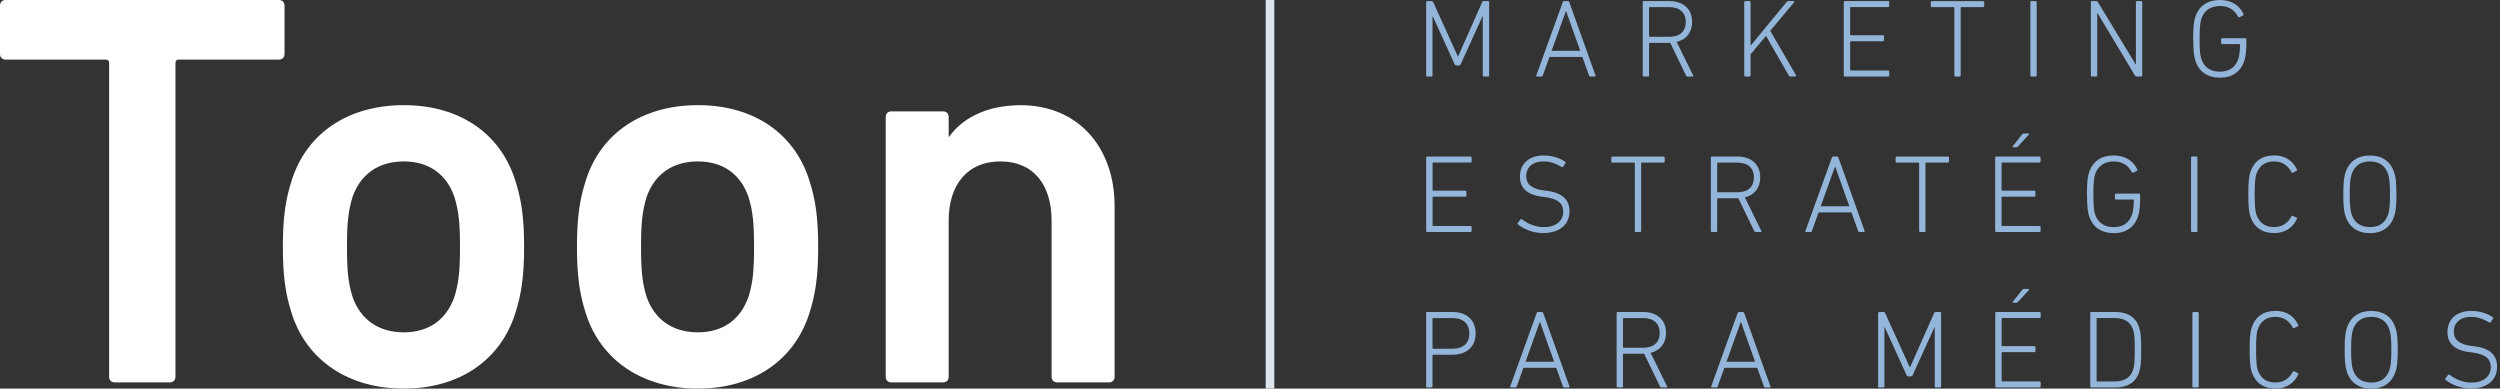 <svg width="386" height="60" viewBox="0 0 386 60" fill="none" xmlns="http://www.w3.org/2000/svg">
<rect x="0" y="0" width="386" height="60" fill="#333333" stroke="none"/>
<g clip-path="url(#clip0_1301_120)">
<path d="M220.204 0.34C220.204 0.24 220.271 0.167 220.378 0.167H221.031C221.151 0.167 221.238 0.22 221.291 0.34L225.078 8.681H225.145L228.845 0.34C228.899 0.22 228.985 0.167 229.085 0.167H229.752C229.852 0.167 229.926 0.233 229.926 0.34V11.648C229.926 11.748 229.859 11.821 229.752 11.821H229.119C229.019 11.821 228.945 11.755 228.945 11.648V2.534H228.892L225.532 9.921C225.465 10.061 225.392 10.108 225.225 10.108H224.885C224.732 10.108 224.665 10.055 224.592 9.921L221.231 2.534H221.178V11.648C221.178 11.748 221.111 11.821 221.005 11.821H220.371C220.271 11.821 220.198 11.755 220.198 11.648V0.34H220.204Z" fill="#94B5DA"/>
<path d="M241.28 0.34C241.313 0.24 241.38 0.167 241.487 0.167H242.1C242.22 0.167 242.274 0.233 242.307 0.34L246.347 11.648C246.381 11.748 246.327 11.821 246.227 11.821H245.561C245.441 11.821 245.374 11.788 245.341 11.648L244.314 8.788H239.24L238.213 11.648C238.16 11.788 238.093 11.821 237.993 11.821H237.326C237.226 11.821 237.173 11.755 237.206 11.648L241.287 0.34H241.28ZM243.987 7.848L241.814 1.747H241.76L239.567 7.848H243.987Z" fill="#94B5DA"/>
<path d="M260.536 11.821C260.436 11.821 260.382 11.788 260.329 11.668L257.882 6.614H254.715C254.648 6.614 254.615 6.647 254.615 6.714V11.648C254.615 11.748 254.548 11.821 254.442 11.821H253.808C253.708 11.821 253.635 11.755 253.635 11.648V0.34C253.635 0.24 253.702 0.167 253.808 0.167H257.715C259.909 0.167 261.262 1.4 261.262 3.387C261.262 5.001 260.369 6.114 258.882 6.474L261.416 11.628C261.482 11.728 261.436 11.815 261.329 11.815H260.542L260.536 11.821ZM260.282 3.394C260.282 1.94 259.355 1.1 257.695 1.1H254.715C254.648 1.1 254.615 1.133 254.615 1.2V5.587C254.615 5.654 254.648 5.687 254.715 5.687H257.695C259.355 5.687 260.282 4.867 260.282 3.394Z" fill="#94B5DA"/>
<path d="M269.31 0.34C269.31 0.24 269.377 0.167 269.483 0.167H270.117C270.217 0.167 270.29 0.233 270.29 0.34V7.054L275.844 0.32C275.944 0.22 276.017 0.167 276.137 0.167H276.944C277.044 0.167 277.097 0.267 277.011 0.353L273.33 4.754L277.304 11.621C277.371 11.721 277.324 11.808 277.217 11.808H276.444C276.324 11.808 276.257 11.755 276.184 11.655L272.67 5.541L270.29 8.388V11.641C270.29 11.741 270.223 11.815 270.117 11.815H269.483C269.383 11.815 269.31 11.748 269.31 11.641V0.34Z" fill="#94B5DA"/>
<path d="M284.678 0.34C284.678 0.24 284.745 0.167 284.852 0.167H291.519C291.619 0.167 291.692 0.233 291.692 0.34V0.92C291.692 1.02 291.626 1.093 291.519 1.093H285.765C285.698 1.093 285.665 1.127 285.665 1.193V5.341C285.665 5.407 285.698 5.441 285.765 5.441H290.719C290.819 5.441 290.892 5.507 290.892 5.614V6.194C290.892 6.294 290.826 6.367 290.719 6.367H285.765C285.698 6.367 285.665 6.401 285.665 6.467V10.788C285.665 10.854 285.698 10.888 285.765 10.888H291.519C291.619 10.888 291.692 10.955 291.692 11.061V11.641C291.692 11.741 291.626 11.815 291.519 11.815H284.852C284.752 11.815 284.678 11.748 284.678 11.641V0.34Z" fill="#94B5DA"/>
<path d="M301.92 11.821C301.82 11.821 301.747 11.755 301.747 11.648V1.2C301.747 1.133 301.714 1.1 301.647 1.1H298.286C298.186 1.1 298.113 1.033 298.113 0.927V0.347C298.113 0.247 298.18 0.173 298.286 0.173H306.187C306.287 0.173 306.361 0.24 306.361 0.347V0.927C306.361 1.027 306.294 1.1 306.187 1.1H302.827C302.76 1.1 302.727 1.133 302.727 1.2V11.648C302.727 11.748 302.66 11.821 302.554 11.821H301.92Z" fill="#94B5DA"/>
<path d="M313.488 0.34C313.488 0.24 313.555 0.167 313.662 0.167H314.295C314.395 0.167 314.468 0.233 314.468 0.34V11.648C314.468 11.748 314.402 11.821 314.295 11.821H313.662C313.562 11.821 313.488 11.755 313.488 11.648V0.34Z" fill="#94B5DA"/>
<path d="M322.823 0.34C322.823 0.24 322.889 0.167 322.996 0.167H323.629C323.749 0.167 323.849 0.2 323.923 0.34L329.73 9.914H329.783V0.34C329.783 0.24 329.85 0.167 329.957 0.167H330.59C330.69 0.167 330.763 0.233 330.763 0.34V11.648C330.763 11.748 330.697 11.821 330.59 11.821H329.923C329.823 11.821 329.717 11.788 329.63 11.648L323.876 2.054H323.809V11.648C323.809 11.748 323.743 11.821 323.636 11.821H323.003C322.903 11.821 322.829 11.755 322.829 11.648V0.34H322.823Z" fill="#94B5DA"/>
<path d="M338.624 5.994C338.624 3.974 338.764 3.2 338.951 2.62C339.518 0.887 340.851 0 342.751 0C344.652 0 345.838 0.94 346.398 2.16C346.432 2.247 346.432 2.334 346.332 2.38L345.785 2.654C345.698 2.687 345.612 2.674 345.565 2.587C344.985 1.527 344.125 0.927 342.738 0.927C341.351 0.927 340.324 1.614 339.891 2.9C339.738 3.347 339.618 4.067 339.618 6.001C339.618 7.934 339.738 8.654 339.891 9.101C340.318 10.388 341.298 11.068 342.738 11.068C344.178 11.068 345.152 10.401 345.585 9.134C345.738 8.688 345.858 8.021 345.858 6.907C345.858 6.841 345.825 6.807 345.758 6.807H343.118C343.018 6.807 342.945 6.741 342.945 6.634V6.067C342.945 5.967 343.011 5.894 343.118 5.894H346.665C346.765 5.894 346.839 5.961 346.839 6.067V6.767C346.839 7.934 346.699 8.821 346.532 9.354C345.985 11.088 344.632 11.995 342.765 11.995C340.898 11.995 339.524 11.101 338.964 9.374C338.778 8.794 338.638 8.021 338.638 6.001L338.624 5.994Z" fill="#94B5DA"/>
<path d="M220.204 24.343C220.204 24.243 220.271 24.169 220.378 24.169H227.045C227.145 24.169 227.219 24.236 227.219 24.343V24.923C227.219 25.023 227.152 25.096 227.045 25.096H221.291C221.225 25.096 221.191 25.13 221.191 25.196V29.343C221.191 29.41 221.225 29.443 221.291 29.443H226.245C226.345 29.443 226.418 29.51 226.418 29.617V30.197C226.418 30.297 226.352 30.37 226.245 30.37H221.291C221.225 30.37 221.191 30.403 221.191 30.47V34.791C221.191 34.857 221.225 34.891 221.291 34.891H227.045C227.145 34.891 227.219 34.957 227.219 35.064V35.644C227.219 35.744 227.152 35.817 227.045 35.817H220.378C220.278 35.817 220.204 35.751 220.204 35.644V24.336V24.343Z" fill="#94B5DA"/>
<path d="M234.373 34.644C234.306 34.577 234.286 34.471 234.353 34.404L234.766 33.89C234.833 33.804 234.939 33.804 235.006 33.87C235.78 34.471 236.993 35.071 238.346 35.071C240.213 35.071 241.36 34.13 241.36 32.69C241.36 31.544 240.707 30.703 238.567 30.43L238.033 30.363C235.753 30.07 234.673 28.977 234.673 27.276C234.673 25.256 236.113 24.003 238.34 24.003C239.627 24.003 240.86 24.396 241.66 24.976C241.747 25.029 241.76 25.13 241.694 25.216L241.353 25.75C241.287 25.836 241.2 25.836 241.113 25.783C240.187 25.216 239.28 24.923 238.286 24.923C236.626 24.923 235.646 25.849 235.646 27.203C235.646 28.383 236.4 29.157 238.386 29.41L238.92 29.477C241.287 29.783 242.327 30.883 242.327 32.61C242.327 34.584 240.92 35.984 238.213 35.984C236.686 35.984 235.166 35.331 234.359 34.63L234.373 34.644Z" fill="#94B5DA"/>
<path d="M252.588 35.824C252.488 35.824 252.415 35.757 252.415 35.651V25.203C252.415 25.136 252.381 25.103 252.315 25.103H248.954C248.854 25.103 248.781 25.036 248.781 24.929V24.349C248.781 24.249 248.848 24.176 248.954 24.176H256.855C256.955 24.176 257.029 24.243 257.029 24.349V24.929C257.029 25.029 256.962 25.103 256.855 25.103H253.495C253.428 25.103 253.395 25.136 253.395 25.203V35.651C253.395 35.751 253.328 35.824 253.221 35.824H252.588Z" fill="#94B5DA"/>
<path d="M271.057 35.824C270.957 35.824 270.903 35.791 270.85 35.671L268.403 30.617H265.236C265.169 30.617 265.136 30.65 265.136 30.717V35.651C265.136 35.751 265.069 35.824 264.963 35.824H264.329C264.229 35.824 264.156 35.757 264.156 35.651V24.343C264.156 24.243 264.223 24.169 264.329 24.169H268.236C270.43 24.169 271.784 25.403 271.784 27.39C271.784 29.003 270.89 30.117 269.403 30.477L271.937 35.631C272.004 35.731 271.957 35.817 271.85 35.817H271.063L271.057 35.824ZM270.803 27.396C270.803 25.943 269.877 25.103 268.216 25.103H265.236C265.169 25.103 265.136 25.136 265.136 25.203V29.59C265.136 29.657 265.169 29.69 265.236 29.69H268.216C269.877 29.69 270.803 28.87 270.803 27.396Z" fill="#94B5DA"/>
<path d="M282.831 24.343C282.865 24.243 282.931 24.169 283.038 24.169H283.652C283.772 24.169 283.825 24.236 283.858 24.343L287.899 35.651C287.932 35.751 287.879 35.824 287.779 35.824H287.112C286.992 35.824 286.925 35.791 286.892 35.651L285.865 32.79H280.791L279.764 35.651C279.711 35.791 279.644 35.824 279.544 35.824H278.878C278.778 35.824 278.724 35.757 278.758 35.651L282.838 24.343H282.831ZM285.538 31.85L283.365 25.75H283.311L281.118 31.85H285.538Z" fill="#94B5DA"/>
<path d="M296.486 35.824C296.386 35.824 296.313 35.757 296.313 35.651V25.203C296.313 25.136 296.28 25.103 296.213 25.103H292.853C292.753 25.103 292.679 25.036 292.679 24.929V24.349C292.679 24.249 292.746 24.176 292.853 24.176H300.753C300.853 24.176 300.927 24.243 300.927 24.349V24.929C300.927 25.029 300.86 25.103 300.753 25.103H297.393C297.326 25.103 297.293 25.136 297.293 25.203V35.651C297.293 35.751 297.226 35.824 297.12 35.824H296.486Z" fill="#94B5DA"/>
<path d="M308.054 24.343C308.054 24.243 308.121 24.169 308.228 24.169H314.895C314.995 24.169 315.068 24.236 315.068 24.343V24.923C315.068 25.023 315.002 25.096 314.895 25.096H309.141C309.074 25.096 309.041 25.13 309.041 25.196V29.343C309.041 29.41 309.074 29.443 309.141 29.443H314.095C314.195 29.443 314.268 29.51 314.268 29.617V30.197C314.268 30.297 314.202 30.37 314.095 30.37H309.141C309.074 30.37 309.041 30.403 309.041 30.47V34.791C309.041 34.857 309.074 34.891 309.141 34.891H314.895C314.995 34.891 315.068 34.957 315.068 35.064V35.644C315.068 35.744 315.002 35.817 314.895 35.817H308.228C308.128 35.817 308.054 35.751 308.054 35.644V24.336V24.343ZM310.848 22.736C310.748 22.736 310.695 22.669 310.781 22.562L312.188 20.782C312.275 20.662 312.361 20.609 312.495 20.609H313.181C313.281 20.609 313.321 20.696 313.248 20.782L311.601 22.582C311.481 22.723 311.428 22.736 311.295 22.736H310.848Z" fill="#94B5DA"/>
<path d="M322.222 29.997C322.222 27.976 322.362 27.203 322.549 26.623C323.116 24.889 324.449 24.003 326.35 24.003C328.25 24.003 329.437 24.943 329.997 26.163C330.03 26.25 330.03 26.336 329.93 26.383L329.383 26.656C329.297 26.69 329.21 26.676 329.163 26.59C328.583 25.529 327.723 24.929 326.336 24.929C324.949 24.929 323.923 25.616 323.489 26.903C323.336 27.35 323.216 28.07 323.216 30.003C323.216 31.937 323.336 32.657 323.489 33.104C323.916 34.391 324.896 35.071 326.336 35.071C327.776 35.071 328.75 34.404 329.183 33.137C329.337 32.69 329.457 32.024 329.457 30.91C329.457 30.843 329.423 30.81 329.357 30.81H326.716C326.616 30.81 326.543 30.743 326.543 30.637V30.07C326.543 29.97 326.61 29.897 326.716 29.897H330.263C330.363 29.897 330.437 29.963 330.437 30.07V30.77C330.437 31.937 330.297 32.824 330.13 33.357C329.583 35.091 328.23 35.997 326.363 35.997C324.496 35.997 323.123 35.104 322.563 33.377C322.376 32.797 322.236 32.024 322.236 30.003L322.222 29.997Z" fill="#94B5DA"/>
<path d="M338.298 24.343C338.298 24.243 338.364 24.169 338.471 24.169H339.104C339.204 24.169 339.278 24.236 339.278 24.343V35.651C339.278 35.751 339.211 35.824 339.104 35.824H338.471C338.371 35.824 338.298 35.757 338.298 35.651V24.343Z" fill="#94B5DA"/>
<path d="M347.139 29.997C347.139 27.956 347.259 27.19 347.445 26.603C348.025 24.856 349.292 23.996 351.126 23.996C352.719 23.996 353.973 24.729 354.639 26.156C354.673 26.243 354.673 26.33 354.586 26.376L354.019 26.65C353.933 26.703 353.846 26.67 353.799 26.583C353.266 25.59 352.446 24.923 351.126 24.923C349.706 24.923 348.832 25.59 348.385 26.856C348.232 27.316 348.125 28.036 348.125 29.99C348.125 31.944 348.225 32.664 348.385 33.124C348.832 34.391 349.706 35.057 351.126 35.057C352.446 35.057 353.266 34.391 353.799 33.397C353.853 33.31 353.939 33.277 354.019 33.33L354.586 33.604C354.673 33.657 354.673 33.744 354.639 33.824C353.973 35.244 352.719 35.984 351.126 35.984C349.292 35.984 348.025 35.131 347.445 33.377C347.259 32.797 347.139 32.024 347.139 29.983V29.997Z" fill="#94B5DA"/>
<path d="M362.147 33.377C361.94 32.757 361.807 32.004 361.807 30.003C361.807 28.003 361.947 27.243 362.147 26.63C362.714 24.916 364.014 24.009 365.914 24.009C367.814 24.009 369.101 24.916 369.668 26.63C369.874 27.25 370.008 28.003 370.008 30.003C370.008 32.004 369.868 32.764 369.668 33.377C369.101 35.091 367.801 35.997 365.914 35.997C364.027 35.997 362.707 35.091 362.147 33.377ZM368.728 26.896C368.301 25.61 367.354 24.923 365.921 24.923C364.487 24.923 363.52 25.61 363.094 26.896C362.94 27.356 362.8 28.11 362.8 29.997C362.8 31.884 362.94 32.637 363.094 33.097C363.52 34.384 364.467 35.064 365.921 35.064C367.374 35.064 368.301 34.377 368.728 33.097C368.881 32.637 369.021 31.884 369.021 29.997C369.021 28.11 368.881 27.356 368.728 26.896Z" fill="#94B5DA"/>
<path d="M220.371 59.827C220.271 59.827 220.198 59.76 220.198 59.653V48.345C220.198 48.245 220.264 48.172 220.371 48.172H224.258C226.485 48.172 227.839 49.439 227.839 51.479C227.839 53.519 226.485 54.766 224.258 54.766H221.278C221.211 54.766 221.178 54.799 221.178 54.866V59.647C221.178 59.747 221.111 59.82 221.005 59.82H220.371V59.827ZM226.865 51.486C226.865 49.992 225.938 49.105 224.225 49.105H221.278C221.211 49.105 221.178 49.139 221.178 49.206V53.746C221.178 53.813 221.211 53.846 221.278 53.846H224.225C225.938 53.846 226.865 52.973 226.865 51.479V51.486Z" fill="#94B5DA"/>
<path d="M237.253 48.345C237.286 48.245 237.353 48.172 237.46 48.172H238.073C238.193 48.172 238.246 48.239 238.28 48.345L242.32 59.653C242.354 59.753 242.3 59.827 242.2 59.827H241.534C241.413 59.827 241.347 59.793 241.313 59.653L240.287 56.793H235.213L234.186 59.653C234.133 59.793 234.066 59.827 233.966 59.827H233.299C233.199 59.827 233.146 59.76 233.179 59.653L237.26 48.345H237.253ZM239.96 55.853L237.786 49.752H237.733L235.539 55.853H239.96Z" fill="#94B5DA"/>
<path d="M256.509 59.827C256.408 59.827 256.355 59.793 256.302 59.673L253.855 54.619H250.688C250.621 54.619 250.588 54.653 250.588 54.719V59.653C250.588 59.753 250.521 59.827 250.414 59.827H249.781C249.681 59.827 249.608 59.76 249.608 59.653V48.345C249.608 48.245 249.674 48.172 249.781 48.172H253.688C255.882 48.172 257.235 49.406 257.235 51.392C257.235 53.006 256.342 54.119 254.855 54.479L257.389 59.633C257.455 59.733 257.409 59.82 257.302 59.82H256.515L256.509 59.827ZM256.255 51.399C256.255 49.946 255.328 49.105 253.668 49.105H250.688C250.621 49.105 250.588 49.139 250.588 49.206V53.593C250.588 53.659 250.621 53.693 250.688 53.693H253.668C255.328 53.693 256.255 52.873 256.255 51.399Z" fill="#94B5DA"/>
<path d="M268.283 48.345C268.316 48.245 268.383 48.172 268.49 48.172H269.103C269.223 48.172 269.277 48.239 269.31 48.345L273.35 59.653C273.384 59.753 273.33 59.827 273.23 59.827H272.564C272.444 59.827 272.377 59.793 272.344 59.653L271.317 56.793H266.243L265.216 59.653C265.163 59.793 265.096 59.827 264.996 59.827H264.329C264.229 59.827 264.176 59.76 264.209 59.653L268.29 48.345H268.283ZM270.99 55.853L268.817 49.752H268.763L266.57 55.853H270.99Z" fill="#94B5DA"/>
<path d="M289.992 48.345C289.992 48.245 290.059 48.172 290.166 48.172H290.819C290.939 48.172 291.026 48.225 291.072 48.345L294.859 56.686H294.926L298.627 48.345C298.68 48.225 298.767 48.172 298.867 48.172H299.533C299.633 48.172 299.707 48.239 299.707 48.345V59.653C299.707 59.753 299.64 59.827 299.533 59.827H298.9C298.8 59.827 298.727 59.76 298.727 59.653V50.539H298.673L295.313 57.926C295.246 58.066 295.173 58.113 295.006 58.113H294.666C294.513 58.113 294.446 58.06 294.373 57.926L291.012 50.539H290.959V59.653C290.959 59.753 290.892 59.827 290.786 59.827H290.152C290.052 59.827 289.979 59.76 289.979 59.653V48.345H289.992Z" fill="#94B5DA"/>
<path d="M308.068 48.345C308.068 48.245 308.134 48.172 308.241 48.172H314.908C315.008 48.172 315.082 48.239 315.082 48.345V48.925C315.082 49.025 315.015 49.099 314.908 49.099H309.154C309.088 49.099 309.054 49.132 309.054 49.199V53.346C309.054 53.413 309.088 53.446 309.154 53.446H314.108C314.208 53.446 314.282 53.513 314.282 53.619V54.199C314.282 54.299 314.215 54.373 314.108 54.373H309.154C309.088 54.373 309.054 54.406 309.054 54.473V58.793C309.054 58.86 309.088 58.893 309.154 58.893H314.908C315.008 58.893 315.082 58.96 315.082 59.067V59.647C315.082 59.747 315.015 59.82 314.908 59.82H308.241C308.141 59.82 308.068 59.753 308.068 59.647V48.339V48.345ZM310.861 46.739C310.761 46.739 310.708 46.672 310.795 46.565L312.201 44.785C312.288 44.665 312.375 44.612 312.508 44.612H313.195C313.295 44.612 313.335 44.698 313.261 44.785L311.615 46.585C311.495 46.725 311.441 46.739 311.308 46.739H310.861Z" fill="#94B5DA"/>
<path d="M322.736 48.345C322.736 48.245 322.803 48.172 322.909 48.172H326.556C328.49 48.172 329.763 48.945 330.277 50.539C330.497 51.226 330.603 51.872 330.603 53.999C330.603 56.126 330.503 56.773 330.277 57.46C329.763 59.053 328.497 59.827 326.556 59.827H322.909C322.809 59.827 322.736 59.76 322.736 59.653V48.345ZM323.816 58.9H326.423C327.93 58.9 328.923 58.367 329.337 57.133C329.523 56.566 329.61 55.966 329.61 53.999C329.61 52.032 329.523 51.432 329.337 50.866C328.923 49.632 327.93 49.099 326.423 49.099H323.816C323.749 49.099 323.716 49.132 323.716 49.199V58.793C323.716 58.86 323.749 58.893 323.816 58.893V58.9Z" fill="#94B5DA"/>
<path d="M338.504 48.345C338.504 48.245 338.571 48.172 338.678 48.172H339.311C339.411 48.172 339.484 48.239 339.484 48.345V59.653C339.484 59.753 339.418 59.827 339.311 59.827H338.678C338.578 59.827 338.504 59.76 338.504 59.653V48.345Z" fill="#94B5DA"/>
<path d="M347.345 53.999C347.345 51.959 347.465 51.192 347.652 50.606C348.232 48.859 349.506 47.999 351.332 47.999C352.926 47.999 354.179 48.732 354.846 50.159C354.879 50.246 354.879 50.332 354.793 50.379L354.226 50.652C354.139 50.706 354.053 50.672 354.006 50.586C353.473 49.592 352.653 48.925 351.332 48.925C349.912 48.925 349.039 49.592 348.592 50.859C348.439 51.319 348.339 52.039 348.339 53.993C348.339 55.946 348.439 56.666 348.592 57.126C349.039 58.393 349.912 59.06 351.332 59.06C352.653 59.06 353.473 58.393 354.006 57.4C354.059 57.313 354.146 57.28 354.226 57.333L354.793 57.606C354.879 57.66 354.879 57.746 354.846 57.826C354.179 59.247 352.926 59.987 351.332 59.987C349.499 59.987 348.232 59.133 347.652 57.38C347.465 56.8 347.345 56.026 347.345 53.986V53.999Z" fill="#94B5DA"/>
<path d="M362.354 57.38C362.147 56.76 362.014 56.006 362.014 54.006C362.014 52.006 362.154 51.246 362.354 50.632C362.92 48.919 364.22 48.012 366.121 48.012C368.021 48.012 369.308 48.919 369.874 50.632C370.081 51.252 370.214 52.006 370.214 54.006C370.214 56.006 370.074 56.766 369.874 57.38C369.308 59.093 368.008 60 366.121 60C364.234 60 362.914 59.093 362.354 57.38ZM368.934 50.899C368.508 49.612 367.561 48.925 366.127 48.925C364.694 48.925 363.727 49.612 363.3 50.899C363.147 51.359 363.007 52.112 363.007 53.999C363.007 55.886 363.147 56.64 363.3 57.1C363.727 58.386 364.674 59.067 366.127 59.067C367.581 59.067 368.508 58.38 368.934 57.1C369.088 56.64 369.228 55.886 369.228 53.999C369.228 52.112 369.088 51.359 368.934 50.899Z" fill="#94B5DA"/>
<path d="M377.589 58.647C377.522 58.58 377.502 58.473 377.569 58.407L377.982 57.893C378.049 57.806 378.155 57.806 378.222 57.873C378.995 58.473 380.209 59.073 381.562 59.073C383.429 59.073 384.576 58.133 384.576 56.693C384.576 55.546 383.923 54.706 381.782 54.433L381.249 54.366C378.969 54.073 377.889 52.979 377.889 51.279C377.889 49.259 379.329 48.005 381.556 48.005C382.843 48.005 384.076 48.399 384.883 48.979C384.969 49.032 384.983 49.132 384.916 49.219L384.576 49.752C384.509 49.839 384.423 49.839 384.336 49.785C383.409 49.219 382.503 48.925 381.509 48.925C379.849 48.925 378.869 49.852 378.869 51.206C378.869 52.386 379.622 53.159 381.609 53.413L382.142 53.479C384.509 53.786 385.55 54.886 385.55 56.613C385.55 58.587 384.143 59.987 381.436 59.987C379.909 59.987 378.389 59.333 377.582 58.633L377.589 58.647Z" fill="#94B5DA"/>
<path d="M196.755 0H195.422V60H196.755V0Z" fill="#DCE4EC"/>
<path d="M17.715 59.04C17.195 59.04 16.849 58.693 16.849 58.173V9.721C16.849 9.374 16.675 9.201 16.328 9.201H0.867C0.347 9.201 0 8.854 0 8.334V0.867C0 0.347 0.347 0 0.867 0H43.065C43.585 0 43.931 0.347 43.931 0.867V8.334C43.931 8.854 43.585 9.201 43.065 9.201H27.61C27.263 9.201 27.09 9.374 27.09 9.721V58.173C27.09 58.693 26.743 59.04 26.223 59.04H17.715Z" fill="white"/>
<path d="M45.058 48.452C44.105 45.498 43.672 42.725 43.672 38.118C43.672 33.51 44.105 30.737 45.058 27.783C47.405 20.489 53.826 16.235 62.34 16.235C70.855 16.235 77.189 20.489 79.535 27.783C80.489 30.737 80.922 33.517 80.922 38.118C80.922 42.718 80.489 45.498 79.535 48.452C77.189 55.746 70.768 60 62.34 60C53.913 60 47.405 55.746 45.058 48.452ZM70.154 45.845C70.848 43.672 71.021 41.678 71.021 38.118C71.021 34.557 70.848 32.65 70.154 30.39C68.941 26.916 66.247 24.923 62.34 24.923C58.433 24.923 55.653 26.923 54.439 30.39C53.746 32.65 53.573 34.557 53.573 38.118C53.573 41.678 53.746 43.672 54.439 45.845C55.653 49.319 58.433 51.312 62.34 51.312C66.247 51.312 68.941 49.312 70.154 45.845Z" fill="white"/>
<path d="M90.47 48.452C89.517 45.498 89.083 42.725 89.083 38.118C89.083 33.51 89.517 30.737 90.47 27.783C92.817 20.489 99.238 16.235 107.752 16.235C116.266 16.235 122.6 20.489 124.941 27.783C125.894 30.737 126.327 33.517 126.327 38.118C126.327 42.718 125.894 45.498 124.941 48.452C122.594 55.746 116.173 60 107.752 60C99.331 60 92.817 55.746 90.47 48.452ZM115.56 45.845C116.253 43.672 116.426 41.678 116.426 38.118C116.426 34.557 116.253 32.65 115.56 30.39C114.346 26.916 111.652 24.923 107.745 24.923C103.838 24.923 101.058 26.923 99.844 30.39C99.151 32.65 98.978 34.557 98.978 38.118C98.978 41.678 99.151 43.672 99.844 45.845C101.058 49.319 103.838 51.312 107.745 51.312C111.652 51.312 114.346 49.312 115.56 45.845Z" fill="white"/>
<path d="M163.231 59.04C162.711 59.04 162.365 58.693 162.365 58.173V34.037C162.365 28.657 159.671 24.923 154.464 24.923C149.257 24.923 146.476 28.657 146.476 34.037V58.173C146.476 58.693 146.13 59.04 145.609 59.04H137.622C137.102 59.04 136.755 58.693 136.755 58.173V18.062C136.755 17.542 137.102 17.195 137.622 17.195H145.609C146.13 17.195 146.476 17.542 146.476 18.062V21.102H146.563C148.383 18.495 152.03 16.242 157.591 16.242C166.532 16.242 172.092 22.843 172.092 31.784V58.18C172.092 58.7 171.746 59.047 171.226 59.047H163.238L163.231 59.04Z" fill="white"/>
</g>
<defs>
<clipPath id="clip0_1301_120">
<rect width="385.556" height="60" fill="white"/>
</clipPath>
</defs>
</svg>
